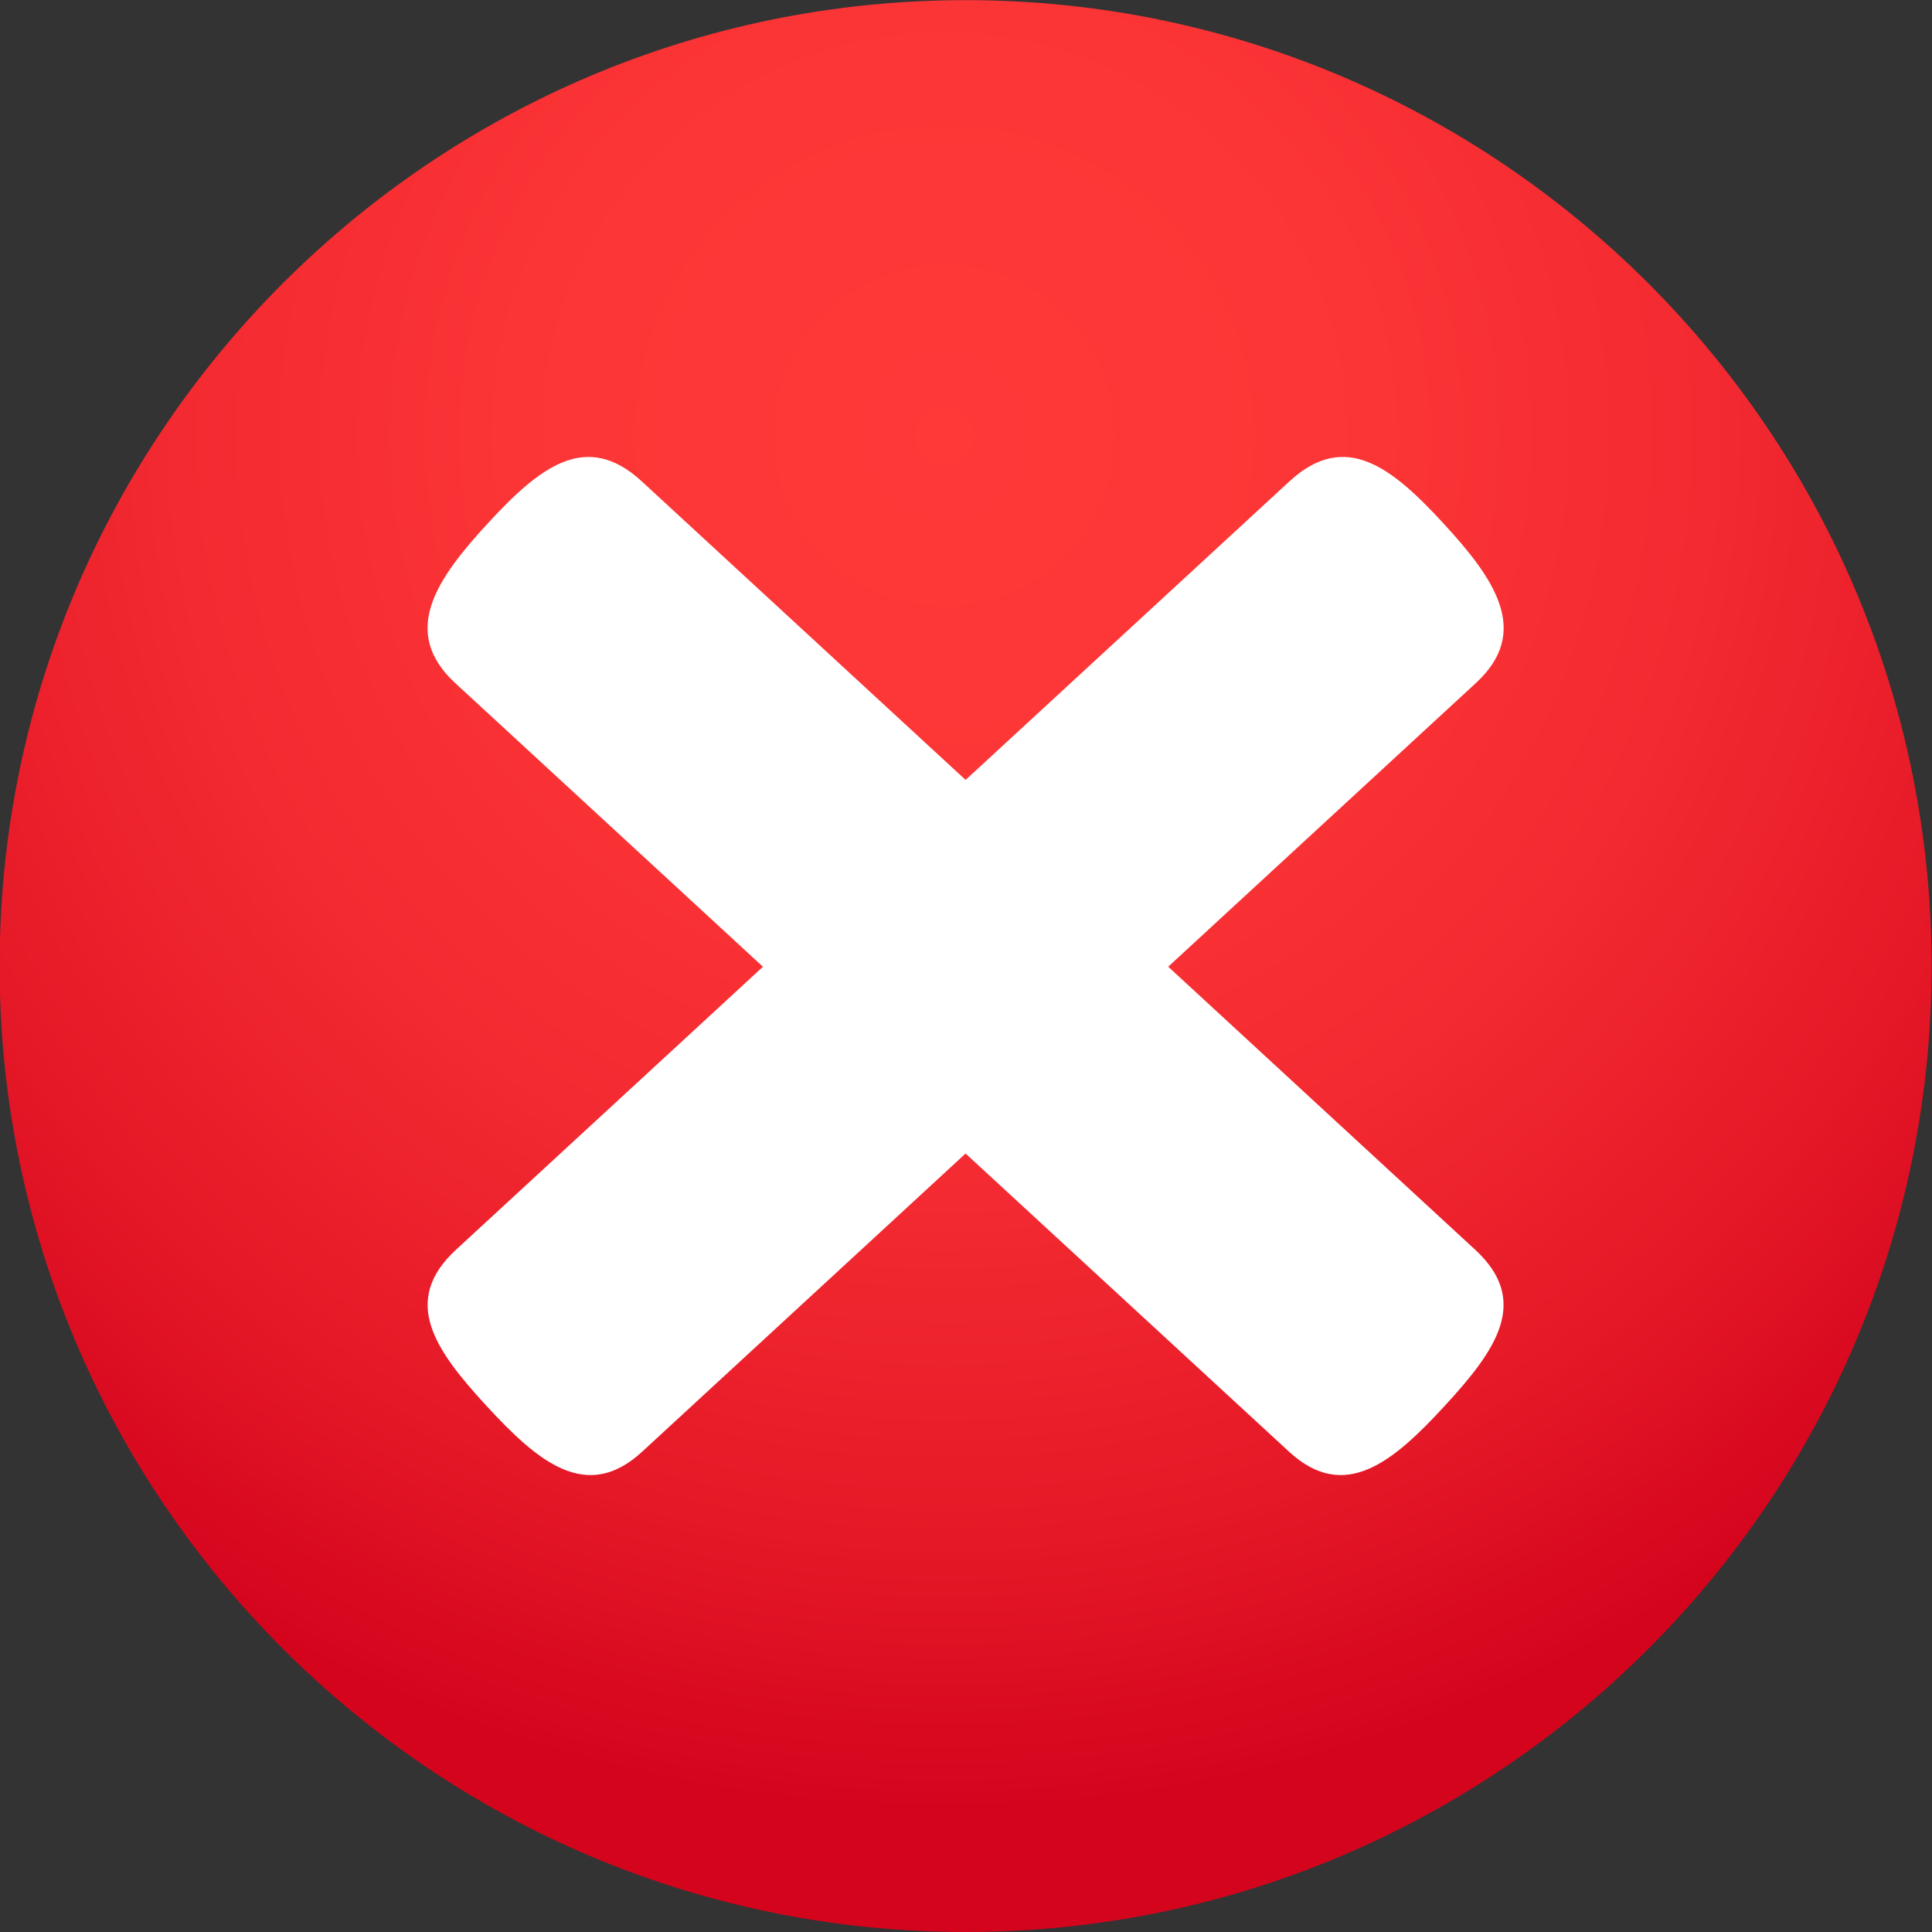 <svg version="1.0" preserveAspectRatio="xMidYMid meet" height="1080" viewBox="0 0 810 810" zoomAndPan="magnify" width="1080" xmlns:xlink="http://www.w3.org/1999/xlink" xmlns="http://www.w3.org/2000/svg"><rect x="0" y="0" width="810" height="810" fill="#333333" stroke="none"/><defs><clipPath id="332014bb9f"><path clip-rule="nonzero" d="M 404.832 810 C 181.539 810 -0.168 628.348 -0.168 405 C -0.168 181.652 181.484 0.055 404.832 0.055 C 628.18 0.055 809.832 181.707 809.832 405.055 C 809.832 628.402 628.125 810 404.832 810 Z M 404.832 810"></path></clipPath><radialGradient fy="278.317" fx="491.689" cy="278.317" id="141bb9d495" cx="491.689" r="578.535" gradientUnits="userSpaceOnUse" gradientTransform="matrix(1, 0, 0, 1, -95.753, -95.753)"><stop offset="0" stop-color="rgb(99.884%, 21.884%, 21.922%)" stop-opacity="1"></stop><stop offset="0.062" stop-color="rgb(99.651%, 21.651%, 21.767%)" stop-opacity="1"></stop><stop offset="0.121" stop-color="rgb(99.422%, 21.422%, 21.614%)" stop-opacity="1"></stop><stop offset="0.176" stop-color="rgb(99.207%, 21.207%, 21.472%)" stop-opacity="1"></stop><stop offset="0.227" stop-color="rgb(99.01%, 21.01%, 21.339%)" stop-opacity="1"></stop><stop offset="0.273" stop-color="rgb(98.759%, 20.738%, 21.182%)" stop-opacity="1"></stop><stop offset="0.316" stop-color="rgb(98.474%, 20.399%, 21.013%)" stop-opacity="1"></stop><stop offset="0.336" stop-color="rgb(98.21%, 20.076%, 20.863%)" stop-opacity="1"></stop><stop offset="0.355" stop-color="rgb(97.948%, 19.753%, 20.712%)" stop-opacity="1"></stop><stop offset="0.375" stop-color="rgb(97.685%, 19.431%, 20.563%)" stop-opacity="1"></stop><stop offset="0.395" stop-color="rgb(97.449%, 19.139%, 20.427%)" stop-opacity="1"></stop><stop offset="0.41" stop-color="rgb(97.238%, 18.881%, 20.306%)" stop-opacity="1"></stop><stop offset="0.426" stop-color="rgb(97.028%, 18.622%, 20.186%)" stop-opacity="1"></stop><stop offset="0.441" stop-color="rgb(96.817%, 18.364%, 20.067%)" stop-opacity="1"></stop><stop offset="0.457" stop-color="rgb(96.606%, 18.106%, 19.946%)" stop-opacity="1"></stop><stop offset="0.473" stop-color="rgb(96.397%, 17.847%, 19.826%)" stop-opacity="1"></stop><stop offset="0.488" stop-color="rgb(96.187%, 17.589%, 19.705%)" stop-opacity="1"></stop><stop offset="0.504" stop-color="rgb(96.002%, 17.363%, 19.6%)" stop-opacity="1"></stop><stop offset="0.516" stop-color="rgb(95.844%, 17.169%, 19.51%)" stop-opacity="1"></stop><stop offset="0.527" stop-color="rgb(95.686%, 16.975%, 19.42%)" stop-opacity="1"></stop><stop offset="0.539" stop-color="rgb(95.529%, 16.782%, 19.33%)" stop-opacity="1"></stop><stop offset="0.551" stop-color="rgb(95.369%, 16.585%, 19.238%)" stop-opacity="1"></stop><stop offset="0.562" stop-color="rgb(95.155%, 16.313%, 19.096%)" stop-opacity="1"></stop><stop offset="0.574" stop-color="rgb(94.891%, 15.973%, 18.91%)" stop-opacity="1"></stop><stop offset="0.586" stop-color="rgb(94.627%, 15.631%, 18.723%)" stop-opacity="1"></stop><stop offset="0.598" stop-color="rgb(94.363%, 15.291%, 18.535%)" stop-opacity="1"></stop><stop offset="0.609" stop-color="rgb(94.098%, 14.951%, 18.347%)" stop-opacity="1"></stop><stop offset="0.621" stop-color="rgb(93.834%, 14.609%, 18.161%)" stop-opacity="1"></stop><stop offset="0.633" stop-color="rgb(93.614%, 14.325%, 18.005%)" stop-opacity="1"></stop><stop offset="0.641" stop-color="rgb(93.439%, 14.098%, 17.88%)" stop-opacity="1"></stop><stop offset="0.648" stop-color="rgb(93.262%, 13.87%, 17.755%)" stop-opacity="1"></stop><stop offset="0.656" stop-color="rgb(93.086%, 13.643%, 17.63%)" stop-opacity="1"></stop><stop offset="0.664" stop-color="rgb(92.911%, 13.416%, 17.505%)" stop-opacity="1"></stop><stop offset="0.672" stop-color="rgb(92.734%, 13.188%, 17.38%)" stop-opacity="1"></stop><stop offset="0.68" stop-color="rgb(92.558%, 12.961%, 17.256%)" stop-opacity="1"></stop><stop offset="0.688" stop-color="rgb(92.381%, 12.733%, 17.131%)" stop-opacity="1"></stop><stop offset="0.695" stop-color="rgb(92.206%, 12.506%, 17.006%)" stop-opacity="1"></stop><stop offset="0.703" stop-color="rgb(92.03%, 12.279%, 16.881%)" stop-opacity="1"></stop><stop offset="0.711" stop-color="rgb(91.853%, 12.051%, 16.756%)" stop-opacity="1"></stop><stop offset="0.719" stop-color="rgb(91.678%, 11.824%, 16.631%)" stop-opacity="1"></stop><stop offset="0.727" stop-color="rgb(91.501%, 11.597%, 16.507%)" stop-opacity="1"></stop><stop offset="0.734" stop-color="rgb(91.325%, 11.369%, 16.382%)" stop-opacity="1"></stop><stop offset="0.742" stop-color="rgb(91.148%, 11.142%, 16.257%)" stop-opacity="1"></stop><stop offset="0.75" stop-color="rgb(90.973%, 10.915%, 16.132%)" stop-opacity="1"></stop><stop offset="0.758" stop-color="rgb(90.753%, 10.631%, 15.976%)" stop-opacity="1"></stop><stop offset="0.77" stop-color="rgb(90.489%, 10.289%, 15.788%)" stop-opacity="1"></stop><stop offset="0.781" stop-color="rgb(90.224%, 9.949%, 15.601%)" stop-opacity="1"></stop><stop offset="0.793" stop-color="rgb(89.96%, 9.607%, 15.413%)" stop-opacity="1"></stop><stop offset="0.805" stop-color="rgb(89.769%, 9.366%, 15.283%)" stop-opacity="1"></stop><stop offset="0.809" stop-color="rgb(89.642%, 9.216%, 15.207%)" stop-opacity="1"></stop><stop offset="0.812" stop-color="rgb(89.507%, 9.059%, 15.129%)" stop-opacity="1"></stop><stop offset="0.816" stop-color="rgb(89.304%, 8.824%, 15.01%)" stop-opacity="1"></stop><stop offset="0.824" stop-color="rgb(89.035%, 8.51%, 14.854%)" stop-opacity="1"></stop><stop offset="0.832" stop-color="rgb(88.765%, 8.195%, 14.697%)" stop-opacity="1"></stop><stop offset="0.84" stop-color="rgb(88.495%, 7.881%, 14.54%)" stop-opacity="1"></stop><stop offset="0.848" stop-color="rgb(88.225%, 7.567%, 14.383%)" stop-opacity="1"></stop><stop offset="0.855" stop-color="rgb(87.955%, 7.253%, 14.226%)" stop-opacity="1"></stop><stop offset="0.863" stop-color="rgb(87.686%, 6.94%, 14.069%)" stop-opacity="1"></stop><stop offset="0.871" stop-color="rgb(87.416%, 6.625%, 13.911%)" stop-opacity="1"></stop><stop offset="0.879" stop-color="rgb(87.213%, 6.389%, 13.794%)" stop-opacity="1"></stop><stop offset="0.883" stop-color="rgb(87.079%, 6.232%, 13.716%)" stop-opacity="1"></stop><stop offset="0.887" stop-color="rgb(86.943%, 6.075%, 13.637%)" stop-opacity="1"></stop><stop offset="0.891" stop-color="rgb(86.809%, 5.917%, 13.559%)" stop-opacity="1"></stop><stop offset="0.895" stop-color="rgb(86.674%, 5.76%, 13.48%)" stop-opacity="1"></stop><stop offset="0.898" stop-color="rgb(86.539%, 5.603%, 13.402%)" stop-opacity="1"></stop><stop offset="0.902" stop-color="rgb(86.404%, 5.446%, 13.322%)" stop-opacity="1"></stop><stop offset="0.906" stop-color="rgb(86.269%, 5.289%, 13.245%)" stop-opacity="1"></stop><stop offset="0.91" stop-color="rgb(86.067%, 5.054%, 13.126%)" stop-opacity="1"></stop><stop offset="0.918" stop-color="rgb(85.797%, 4.741%, 12.968%)" stop-opacity="1"></stop><stop offset="0.926" stop-color="rgb(85.527%, 4.427%, 12.811%)" stop-opacity="1"></stop><stop offset="0.934" stop-color="rgb(85.257%, 4.112%, 12.656%)" stop-opacity="1"></stop><stop offset="0.941" stop-color="rgb(85.056%, 3.876%, 12.538%)" stop-opacity="1"></stop><stop offset="0.945" stop-color="rgb(84.92%, 3.719%, 12.459%)" stop-opacity="1"></stop><stop offset="0.949" stop-color="rgb(84.785%, 3.561%, 12.381%)" stop-opacity="1"></stop><stop offset="0.953" stop-color="rgb(84.65%, 3.404%, 12.302%)" stop-opacity="1"></stop><stop offset="0.957" stop-color="rgb(84.448%, 3.169%, 12.184%)" stop-opacity="1"></stop><stop offset="0.965" stop-color="rgb(84.178%, 2.855%, 12.027%)" stop-opacity="1"></stop><stop offset="0.973" stop-color="rgb(83.975%, 2.62%, 11.909%)" stop-opacity="1"></stop><stop offset="0.977" stop-color="rgb(83.841%, 2.463%, 11.83%)" stop-opacity="1"></stop><stop offset="0.98" stop-color="rgb(83.638%, 2.228%, 11.713%)" stop-opacity="1"></stop><stop offset="0.988" stop-color="rgb(83.437%, 1.991%, 11.595%)" stop-opacity="1"></stop><stop offset="0.992" stop-color="rgb(83.234%, 1.756%, 11.478%)" stop-opacity="1"></stop><stop offset="1" stop-color="rgb(83.099%, 1.599%, 11.4%)" stop-opacity="1"></stop></radialGradient></defs><g clip-path="url(#332014bb9f)"><path fill-rule="nonzero" d="M 0 0.055 L 0 810 L 809.832 810 L 809.832 0.055 Z M 0 0.055" fill="url(#141bb9d495)"></path></g><path fill-rule="nonzero" fill-opacity="1" d="M 605.133 219.395 C 583.59 196.016 564.051 180.262 540.668 201.75 L 191.227 523.91 C 167.844 545.457 182.43 566.055 203.977 589.434 C 225.52 612.816 245.895 630.188 269.277 608.586 L 618.719 286.422 C 642.098 264.934 626.68 242.777 605.133 219.395 Z M 605.133 219.395" fill="#ffffff"></path><path fill-rule="nonzero" fill-opacity="1" d="M 204.531 219.395 C 226.078 196.016 245.617 180.262 268.996 201.75 L 618.438 523.91 C 641.82 545.457 627.234 566.055 605.691 589.434 C 584.145 612.816 563.77 630.188 540.391 608.586 L 190.949 286.477 C 167.566 264.934 182.988 242.777 204.531 219.395 Z M 204.531 219.395" fill="#ffffff"></path></svg>